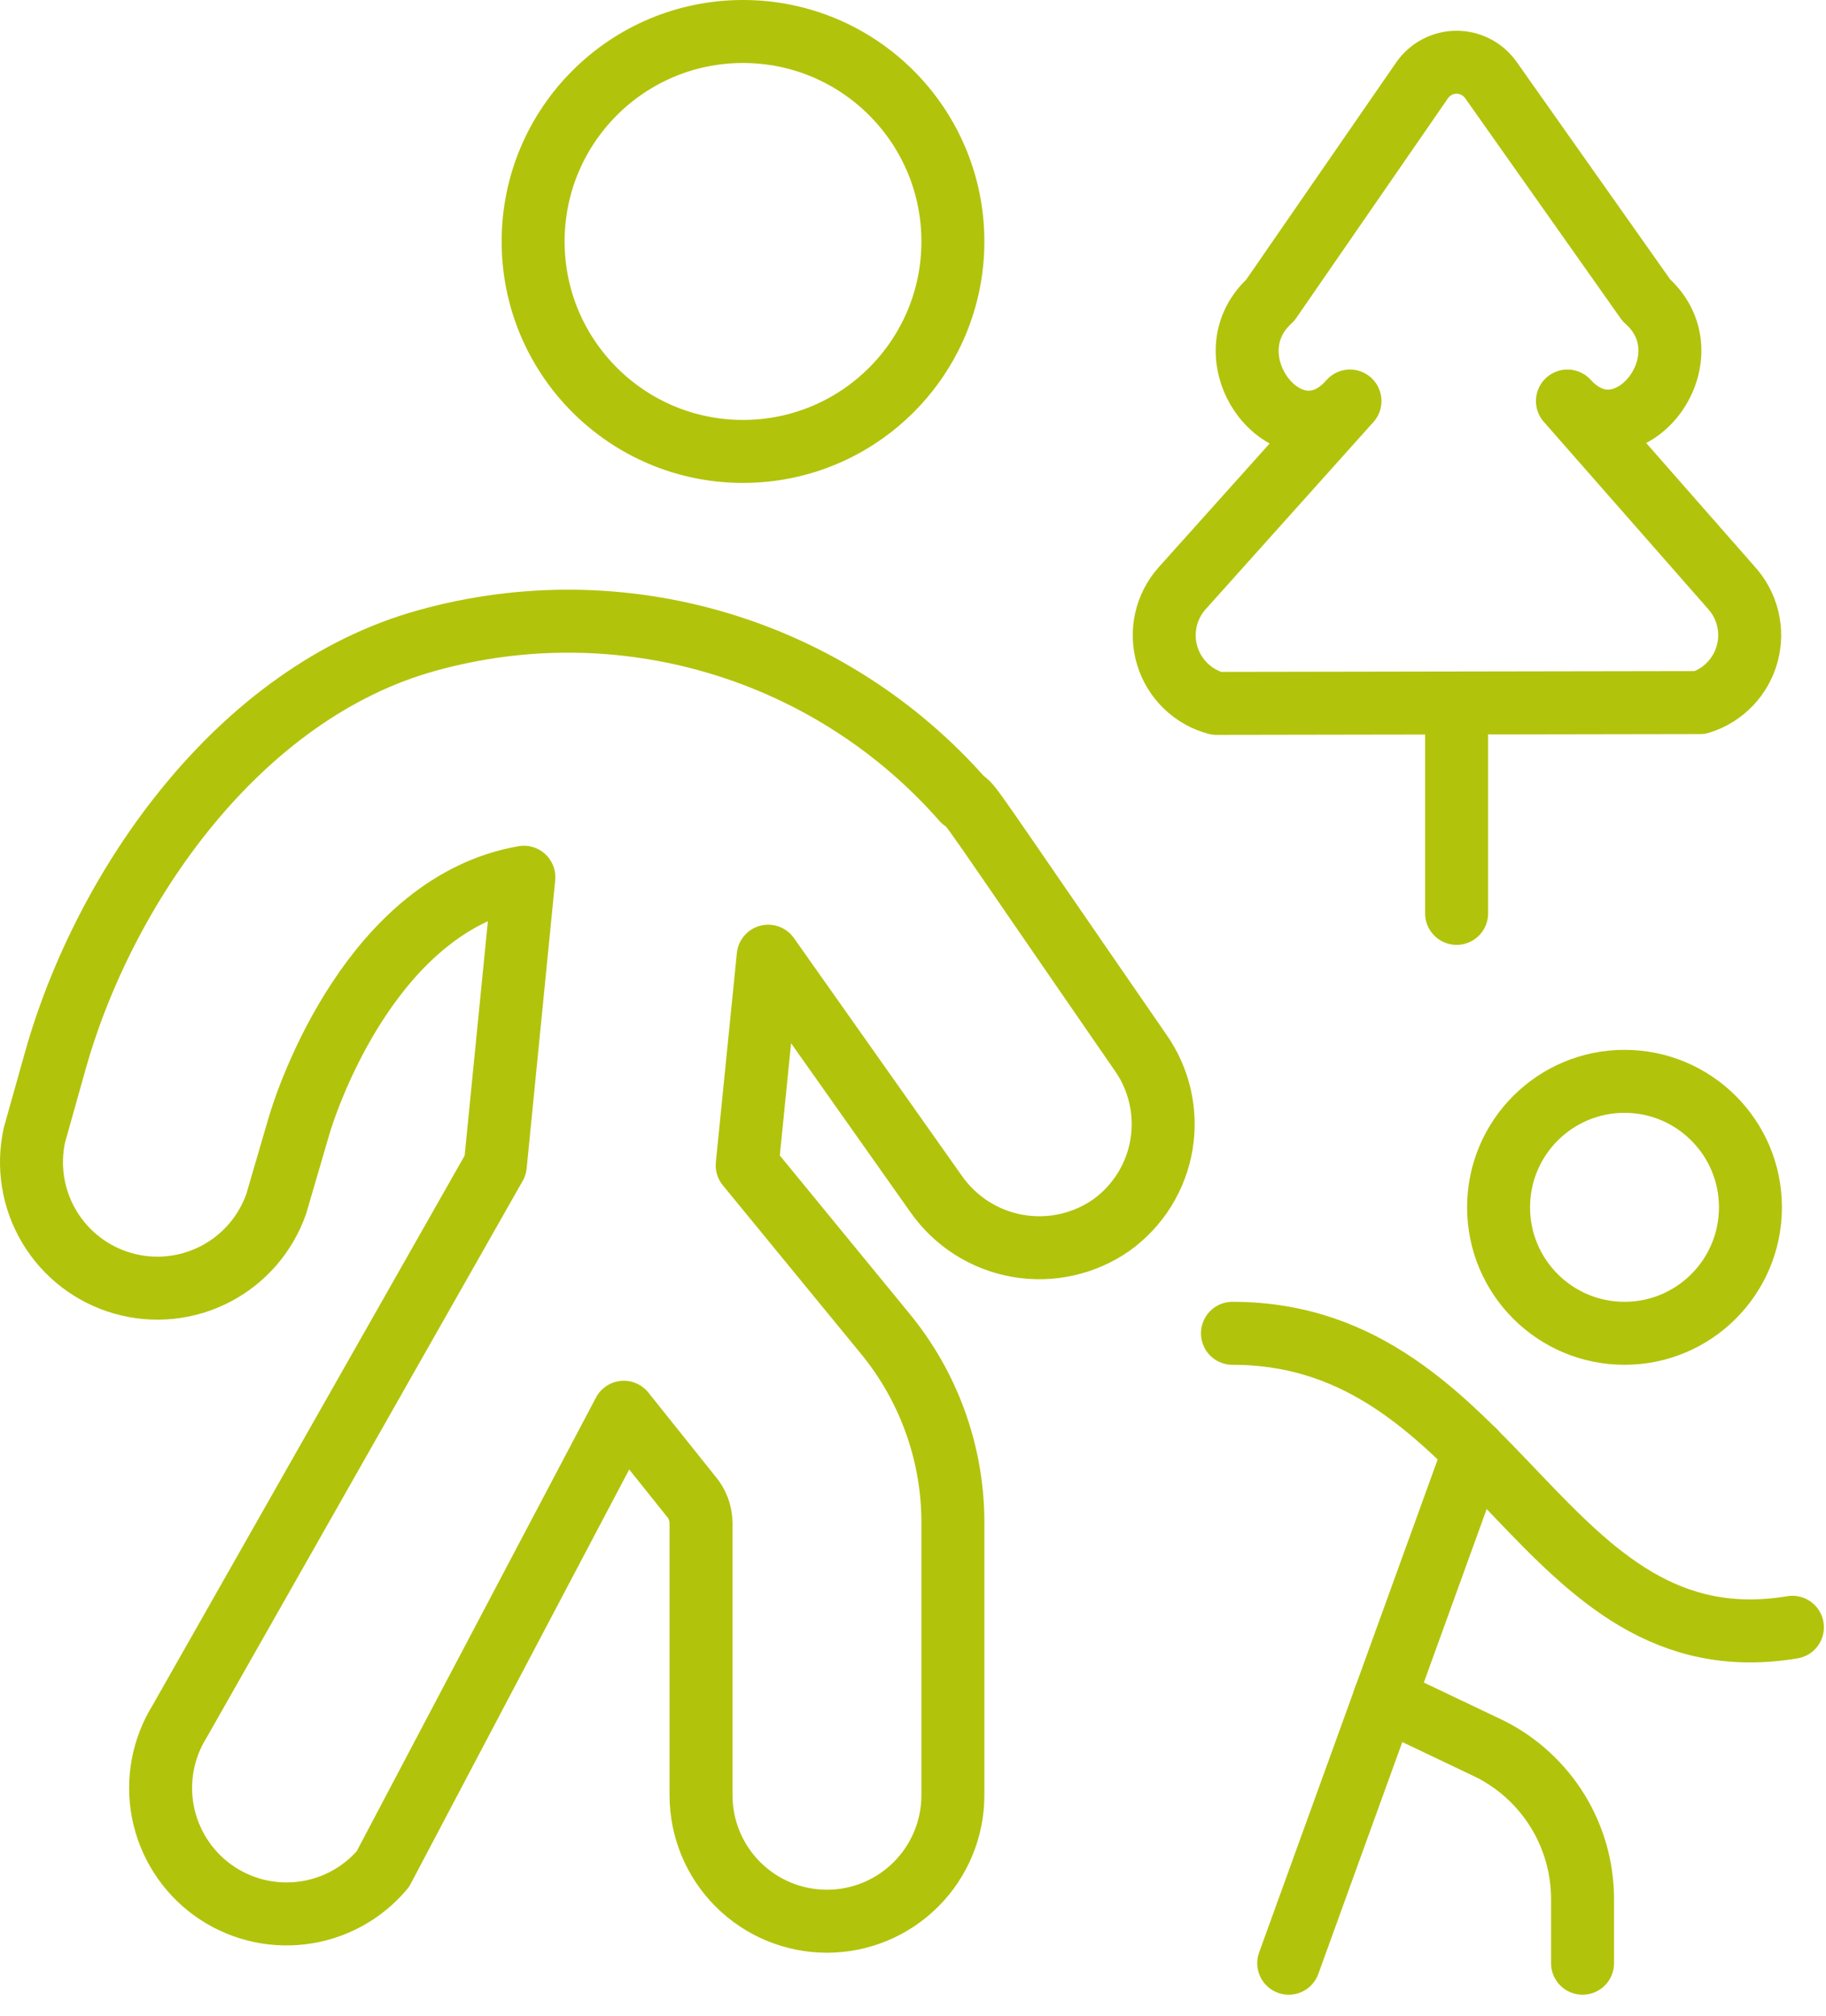 <svg width="58" height="64" viewBox="0 0 58 64" fill="none" xmlns="http://www.w3.org/2000/svg">
<path d="M23.6 14.333C27.282 14.333 30.267 11.349 30.267 7.667C30.267 3.985 27.282 1 23.6 1C19.918 1 16.934 3.985 16.934 7.667C16.934 11.349 19.918 14.333 23.6 14.333Z" stroke="#B2C30C" stroke-width="2" stroke-linecap="round" stroke-linejoin="round"/>
<path d="M51.6 42.333C53.809 42.333 55.6 40.542 55.6 38.333C55.6 36.124 53.809 34.333 51.6 34.333C49.391 34.333 47.6 36.124 47.6 38.333C47.6 40.542 49.391 42.333 51.6 42.333Z" stroke="#B2C30C" stroke-width="2" stroke-linecap="round" stroke-linejoin="round"/>
<path d="M36.214 33.4C30.56 25.213 30.88 25.587 30.587 25.4C28.515 23.041 25.819 21.314 22.809 20.418C19.8 19.521 16.599 19.492 13.573 20.333C7.573 21.987 3.307 28.173 1.76 33.667L1.093 36.04C0.875 37.035 1.043 38.076 1.566 38.951C2.088 39.825 2.925 40.468 3.905 40.747C4.885 41.026 5.934 40.92 6.839 40.452C7.744 39.984 8.435 39.188 8.773 38.227L9.467 35.853C9.787 34.707 11.893 28.68 16.64 27.853L15.733 37L5.707 54.653C5.172 55.512 4.982 56.541 5.175 57.533C5.369 58.526 5.931 59.409 6.749 60.004C7.567 60.599 8.58 60.861 9.584 60.739C10.588 60.618 11.508 60.12 12.16 59.347L19.814 44.84L21.947 47.507C22.152 47.743 22.266 48.046 22.267 48.36V57C22.267 58.061 22.688 59.078 23.438 59.828C24.189 60.579 25.206 61 26.267 61C27.328 61 28.345 60.579 29.095 59.828C29.845 59.078 30.267 58.061 30.267 57V48.253C30.246 46.091 29.484 44.001 28.107 42.333L23.733 37L24.4 30.36L29.733 37.907C30.035 38.338 30.417 38.705 30.86 38.988C31.304 39.271 31.798 39.464 32.316 39.555C32.833 39.647 33.364 39.636 33.877 39.522C34.39 39.408 34.876 39.195 35.307 38.893C36.153 38.283 36.724 37.363 36.894 36.334C37.064 35.304 36.819 34.249 36.214 33.4V33.4Z" stroke="#B2C30C" stroke-width="2" stroke-linecap="round" stroke-linejoin="round"/>
<path d="M39.147 42.333C47.6 42.333 48.933 53 56.933 51.667" stroke="#B2C30C" stroke-width="2" stroke-linecap="round" stroke-linejoin="round"/>
<path d="M46.827 46.067L40.934 62.333" stroke="#B2C30C" stroke-width="2" stroke-linecap="round" stroke-linejoin="round"/>
<path d="M43.974 53.933L47.334 55.533C48.217 55.979 48.959 56.661 49.478 57.504C49.996 58.347 50.269 59.317 50.267 60.307V62.333" stroke="#B2C30C" stroke-width="2" stroke-linecap="round" stroke-linejoin="round"/>
<path d="M54 22.307C54.361 22.195 54.687 21.994 54.949 21.722C55.211 21.45 55.4 21.116 55.498 20.751C55.597 20.387 55.602 20.003 55.512 19.637C55.423 19.27 55.242 18.932 54.987 18.653L49.787 12.733C51.654 14.787 54.373 11.373 52.294 9.533L47.36 2.547C47.237 2.371 47.074 2.227 46.883 2.128C46.693 2.028 46.481 1.976 46.267 1.976C46.052 1.976 45.841 2.028 45.65 2.128C45.46 2.227 45.296 2.371 45.173 2.547L40.347 9.533C38.294 11.4 41.014 14.867 42.88 12.733L37.547 18.68C37.293 18.965 37.116 19.311 37.033 19.684C36.95 20.058 36.964 20.446 37.074 20.812C37.183 21.178 37.385 21.51 37.659 21.776C37.933 22.043 38.271 22.235 38.64 22.333L54 22.307Z" stroke="#B2C30C" stroke-width="2" stroke-linecap="round" stroke-linejoin="round"/>
<path d="M46.267 22.333V29" stroke="#B2C30C" stroke-width="2" stroke-linecap="round" stroke-linejoin="round"/>
</svg>
